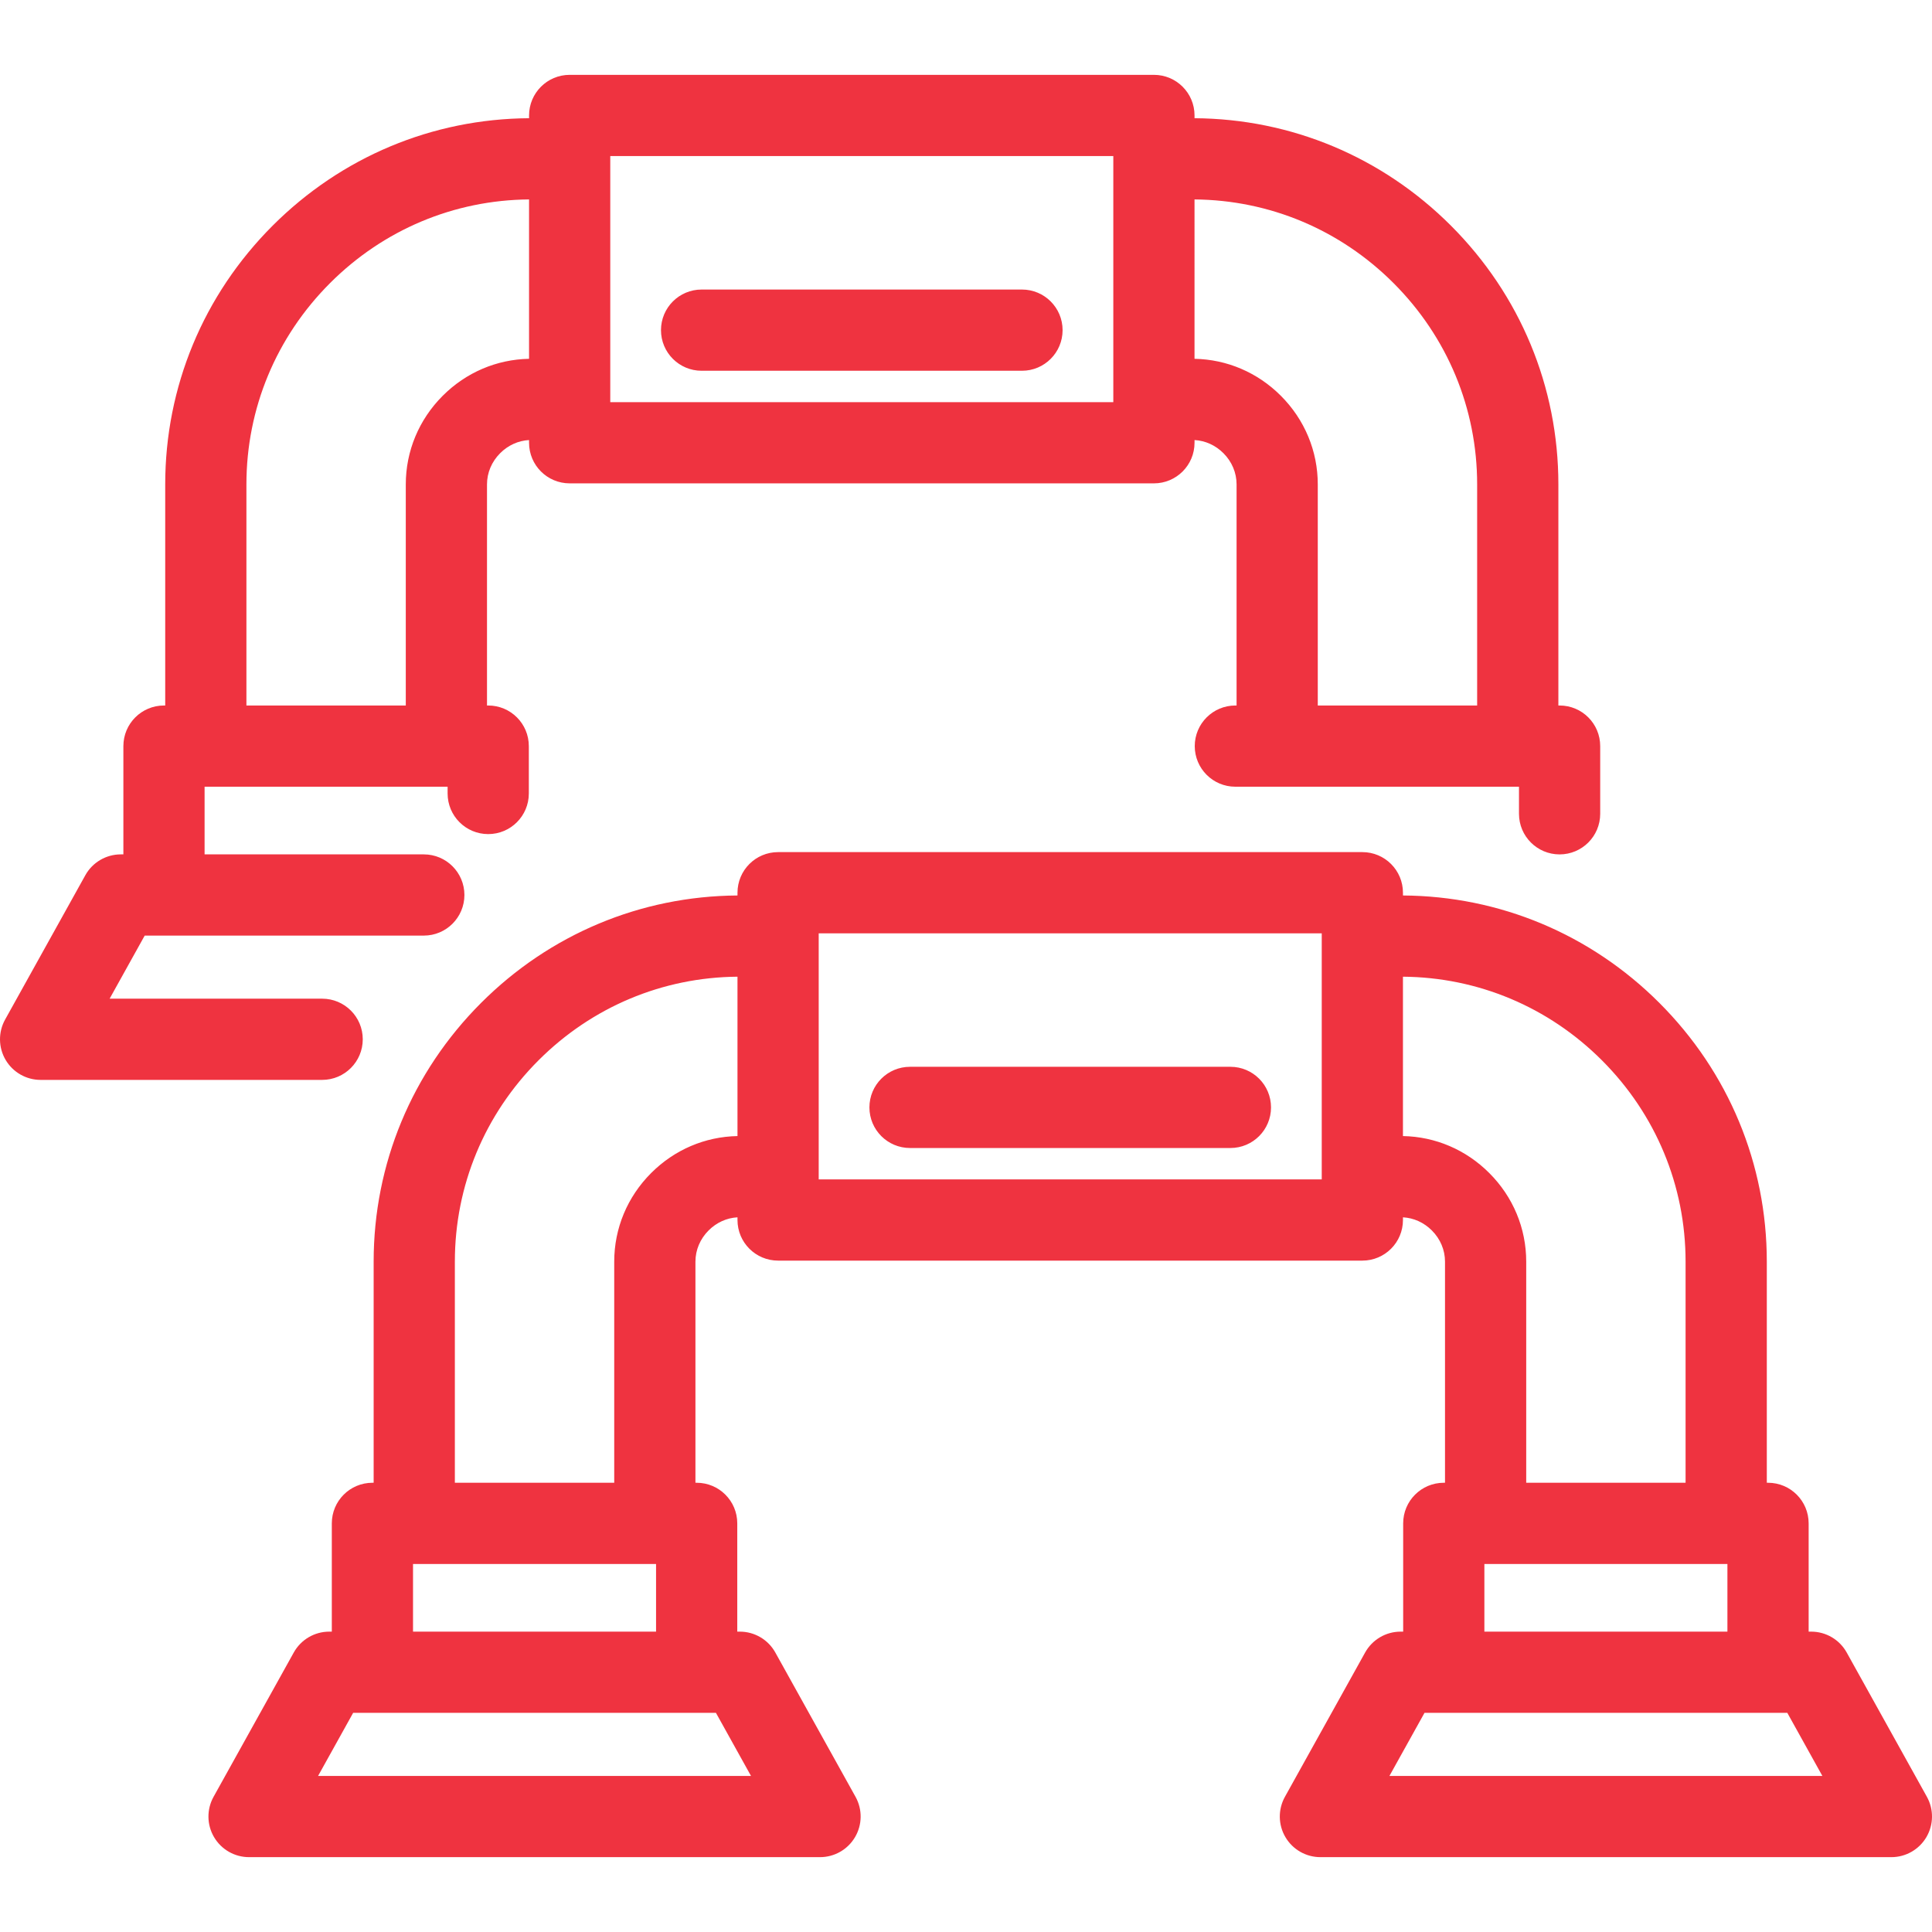 <!-- icon666.com - MILLIONS OF FREE VECTOR ICONS --><svg version="1.1" id="Capa_1" xmlns="http://www.w3.org/2000/svg" xmlns:xlink="http://www.w3.org/1999/xlink" x="0px" y="0px" viewBox="0 0 451.988 451.988" style="enable-background:new 0 0 451.988 451.988;" xml:space="preserve"><path id="XMLID_561_" d="M248.592,77.238c0,5.247-4.253,9.5-9.5,9.5h-74.956c-5.247,0-9.5-4.253-9.5-9.5s4.253-9.5,9.5-9.5h74.956 C244.339,67.738,248.592,71.991,248.592,77.238z M450.676,429.794c-1.707,2.901-4.822,4.683-8.188,4.683h-133.58 c-3.366,0-6.481-1.781-8.188-4.684c-1.707-2.901-1.751-6.489-0.115-9.432l18.764-33.758c1.676-3.015,4.854-4.885,8.304-4.885h0.597 v-25.33c0-5.247,4.253-9.5,9.5-9.5h0.288v-51.728c0-2.725-1.093-5.316-3.078-7.3c-1.856-1.857-4.238-2.934-6.76-3.07v0.629 c0,5.247-4.253,9.5-9.5,9.5H182.034c-5.247,0-9.5-4.253-9.5-9.5v-0.629c-2.522,0.137-4.902,1.213-6.752,3.064 c-1.991,1.989-3.085,4.582-3.085,7.306v51.728h0.286c5.247,0,9.5,4.253,9.5,9.5v25.33h0.598c3.449,0,6.628,1.869,8.304,4.885 l18.765,33.758c1.636,2.942,1.592,6.53-0.115,9.432c-1.707,2.902-4.822,4.684-8.188,4.684H58.264c-3.366,0-6.481-1.781-8.188-4.684 c-1.707-2.901-1.751-6.489-0.115-9.432l18.764-33.758c1.676-3.015,4.854-4.885,8.304-4.885h0.598v-25.33c0-5.247,4.253-9.5,9.5-9.5 h0.287v-51.728c0-22.826,8.927-44.324,25.136-60.533c16.077-16.078,37.36-24.99,59.985-25.132v-0.646c0-5.247,4.253-9.5,9.5-9.5 h136.685c5.247,0,9.5,4.253,9.5,9.5v0.646c22.625,0.142,43.91,9.054,59.987,25.133c16.208,16.21,25.134,37.707,25.134,60.532v51.728 h0.287c5.247,0,9.5,4.253,9.5,9.5v25.33h0.601c3.449,0,6.628,1.87,8.304,4.885l18.761,33.758 C452.427,423.304,452.383,426.892,450.676,429.794z M96.625,381.719h56.857v-15.83H96.625V381.719z M82.617,400.719l-8.203,14.758 h101.282l-8.203-14.758H82.617z M172.534,228.496c-17.549,0.142-34.062,7.078-46.55,19.567 c-12.621,12.62-19.571,29.347-19.571,47.098v51.728h37.284v-51.728c0-7.8,3.071-15.166,8.648-20.74 c5.438-5.441,12.59-8.499,20.188-8.64V228.496z M309.218,218.35H191.534v57.569h117.685V218.35z M348.411,274.425 c5.572,5.566,8.645,12.934,8.645,20.736v51.728h37.283v-51.728c0-17.75-6.95-34.477-19.569-47.099 c-12.489-12.489-29.001-19.425-46.552-19.566v37.285C335.816,265.921,342.967,268.978,348.411,274.425z M347.268,365.889v15.83 h56.858v-15.83H347.268z M426.339,415.476l-8.201-14.758H333.26l-8.203,14.758H426.339z M75.368,252.64H9.5 c-3.366,0-6.481-1.781-8.188-4.683c-1.707-2.902-1.751-6.49-0.115-9.433l18.763-33.759c1.676-3.015,4.854-4.885,8.304-4.885h0.6 v-25.33c0-5.247,4.253-9.5,9.5-9.5h0.287v-51.727c0-22.825,8.927-44.323,25.136-60.534c16.081-16.079,37.363-24.991,59.985-25.133 v-0.646c0-5.247,4.253-9.5,9.5-9.5h136.686c5.247,0,9.5,4.253,9.5,9.5v0.646c22.623,0.142,43.907,9.054,59.985,25.132 c16.209,16.211,25.135,37.71,25.135,60.535v51.727h0.285c5.247,0,9.5,4.253,9.5,9.5v15.835c0,5.247-4.253,9.5-9.5,9.5 s-9.5-4.253-9.5-9.5v-6.335h-66.355c-5.247,0-9.5-4.253-9.5-9.5s4.253-9.5,9.5-9.5h0.286v-51.727c0-2.725-1.094-5.318-3.079-7.304 c-1.854-1.854-4.235-2.932-6.757-3.068v0.629c0,5.247-4.253,9.5-9.5,9.5H133.271c-5.247,0-9.5-4.253-9.5-9.5v-0.629 c-2.521,0.137-4.901,1.214-6.755,3.068c-1.988,1.987-3.082,4.58-3.082,7.304v51.727h0.284c5.247,0,9.5,4.253,9.5,9.5v11.086 c0,5.247-4.253,9.5-9.5,9.5s-9.5-4.253-9.5-9.5v-1.586H47.863v15.83h51.286c5.247,0,9.5,4.253,9.5,9.5s-4.253,9.5-9.5,9.5H33.852 l-8.203,14.759h49.719c5.247,0,9.5,4.253,9.5,9.5S80.615,252.64,75.368,252.64z M279.456,83.942 c7.596,0.141,14.748,3.197,20.193,8.644c5.573,5.573,8.643,12.938,8.643,20.738v51.727h37.284v-51.727 c0-17.751-6.95-34.479-19.57-47.101c-12.489-12.488-29.002-19.425-46.55-19.566V83.942z M142.771,94.081h117.686V36.512H142.771 V94.081z M57.65,165.051h37.284v-51.727c0-7.799,3.071-15.165,8.647-20.74c5.445-5.444,12.596-8.501,20.189-8.642V46.657 c-17.547,0.142-34.06,7.078-46.551,19.567c-12.62,12.622-19.57,29.35-19.57,47.1V165.051z M212.899,268.575h74.954 c5.247,0,9.5-4.253,9.5-9.5c0-5.247-4.253-9.5-9.5-9.5h-74.954c-5.247,0-9.5,4.253-9.5,9.5 C203.399,264.322,207.652,268.575,212.899,268.575z" fill="#000000" style="fill: rgb(239, 51, 64);"></path></svg>